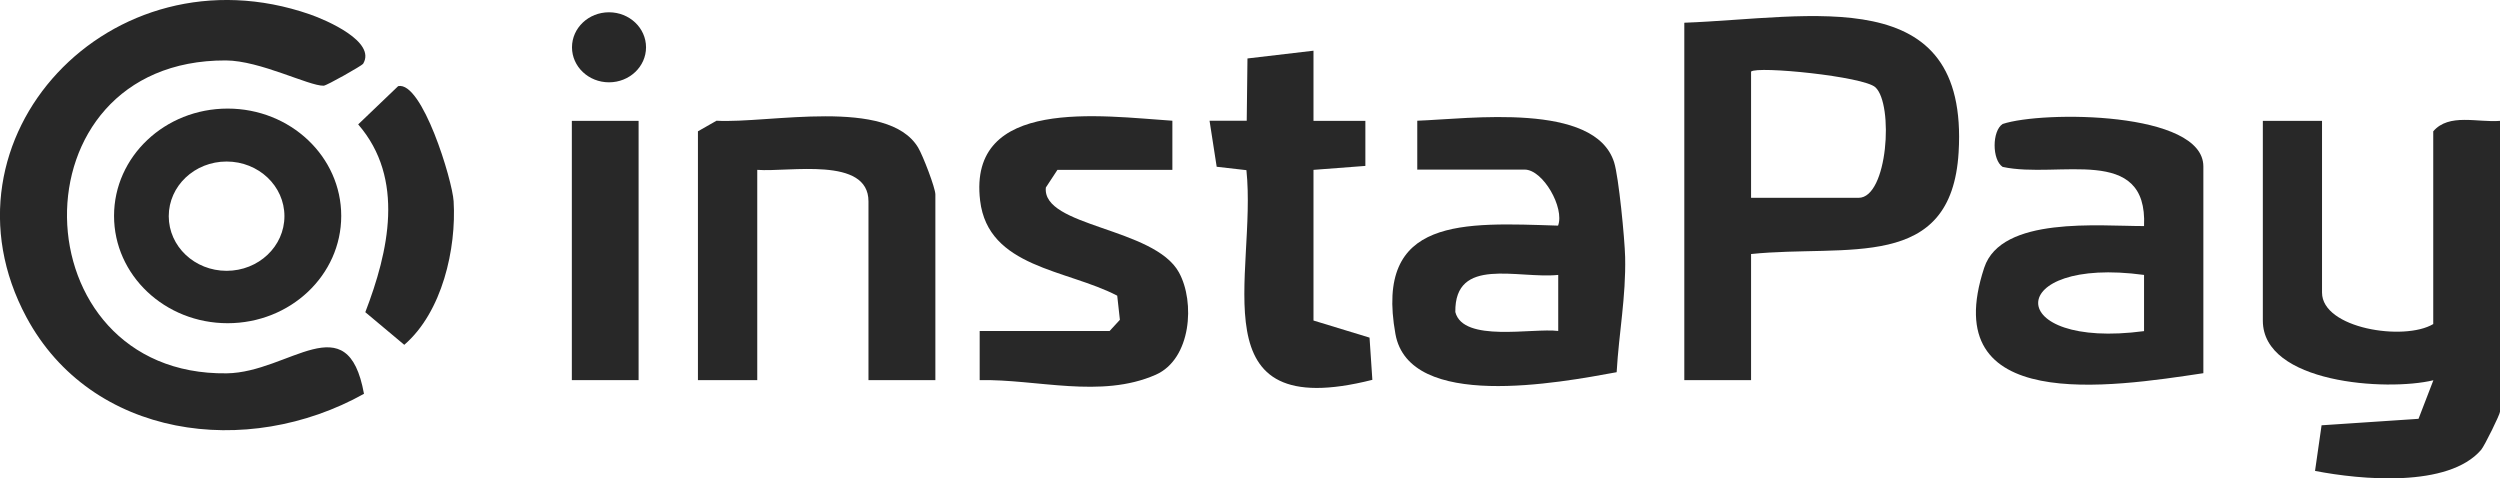 <svg width="162" height="31" viewBox="0 0 162 31" fill="none" xmlns="http://www.w3.org/2000/svg">
<g clip-path="url(#clip0_728_1854)">
<path d="M23.528 4.136C23.451 4.255 21.177 5.545 20.975 5.554C20.031 5.581 16.851 3.925 14.635 3.916C0.636 3.87 1.166 24.366 14.693 24.192C18.749 24.137 22.526 19.663 23.586 25.519C15.994 29.756 5.925 28.392 1.715 20.56C-4.49 9.004 7.149 -3.559 20.088 0.933C21.139 1.299 24.405 2.699 23.528 4.136Z" fill="#282828"/>
<path d="M109.143 1.473C117.362 1.171 127.584 -1.263 126.919 9.864C126.457 17.659 119.684 15.82 113.469 16.461V24.632H109.143V1.473ZM113.469 4.648V12.819H120.435C122.333 12.819 122.719 6.753 121.524 5.655C120.753 4.95 113.874 4.264 113.469 4.639V4.648Z" fill="#282828"/>
<path d="M150.467 7.832V18.959C150.467 21.283 155.785 22.125 157.674 20.999V8.509C158.695 7.32 160.545 7.951 162 7.832V26.681C162 26.846 161.007 28.877 160.776 29.152C158.647 31.622 152.972 31.091 150.014 30.515L150.438 27.559L156.72 27.139L157.683 24.641C154.629 25.373 146.632 24.833 146.632 20.779V7.832H150.477H150.467Z" fill="#282828"/>
<path d="M91.839 11.007V7.823C95.173 7.704 103.353 6.579 104.596 10.522C104.894 11.465 105.28 15.473 105.309 16.653C105.366 19.261 104.904 21.566 104.759 24.119C101.021 24.805 91.319 26.635 90.423 21.64C89.055 14.018 94.864 14.429 100.963 14.621C101.397 13.469 99.99 10.989 98.795 10.989H91.829L91.839 11.007ZM100.973 17.815C98.333 18.08 94.257 16.589 94.305 20.221C94.816 22.216 99.325 21.237 100.973 21.447V17.806V17.815Z" fill="#282828"/>
<path d="M142.778 24.183C136.747 25.089 125.445 26.846 128.577 17.348C129.685 13.99 136.053 14.658 138.934 14.649C139.184 9.315 133.375 11.602 129.771 10.815C129.078 10.358 129.078 8.482 129.771 8.034C132.353 7.174 142.778 7.201 142.778 10.788V24.183ZM138.934 17.815C129.81 16.58 129.762 22.674 138.934 21.457V17.815Z" fill="#282828"/>
<path d="M60.603 24.632H56.277V13.048C56.277 10.12 51.141 11.163 49.07 11.007V24.632H45.226V8.509L46.43 7.823C49.812 8.015 57.529 6.286 59.495 9.562C59.803 10.074 60.612 12.179 60.612 12.6V24.632H60.603Z" fill="#282828"/>
<path d="M71.895 21.456L72.569 20.724L72.396 19.16C69.11 17.449 64.033 17.348 63.512 13.002C62.703 6.249 71.374 7.521 75.97 7.823V11.007H68.522L67.771 12.151C67.511 14.704 74.785 14.731 76.394 17.65C77.454 19.572 77.194 23.268 74.891 24.284C71.336 25.849 67.183 24.558 63.483 24.632V21.447H71.895V21.456Z" fill="#282828"/>
<path d="M85.114 20.77L88.746 21.878L88.929 24.613C77.454 27.514 81.472 17.778 80.768 11.026L78.841 10.806L78.379 7.823H80.788L80.836 3.788L85.114 3.285V7.832H88.476V10.751L85.114 11.007V20.77Z" fill="#282828"/>
<path d="M22.112 13.99C22.112 17.833 18.817 20.944 14.751 20.944C10.685 20.944 7.39 17.833 7.39 13.99C7.39 10.147 10.685 7.036 14.751 7.036C18.817 7.036 22.112 10.147 22.112 13.99ZM18.431 14.008C18.431 12.05 16.755 10.467 14.683 10.467C12.612 10.467 10.935 12.05 10.935 14.008C10.935 15.967 12.612 17.549 14.683 17.549C16.755 17.549 18.431 15.967 18.431 14.008Z" fill="#282828"/>
<path d="M41.381 7.832H37.055V24.632H41.381V7.832Z" fill="#282828"/>
<path d="M25.802 5.581C27.353 5.252 29.309 11.657 29.395 13.039C29.579 16.104 28.663 20.221 26.197 22.344L23.672 20.23C25.175 16.314 26.264 11.584 23.21 8.061L25.802 5.581Z" fill="#282828"/>
<path d="M39.464 5.334C40.789 5.334 41.863 4.318 41.863 3.065C41.863 1.812 40.789 0.796 39.464 0.796C38.139 0.796 37.065 1.812 37.065 3.065C37.065 4.318 38.139 5.334 39.464 5.334Z" fill="#282828"/>
</g>
<defs>
<clipPath id="clip0_728_1854">
<rect width="162" height="31" fill="white"/>
</clipPath>
</defs>
</svg>
